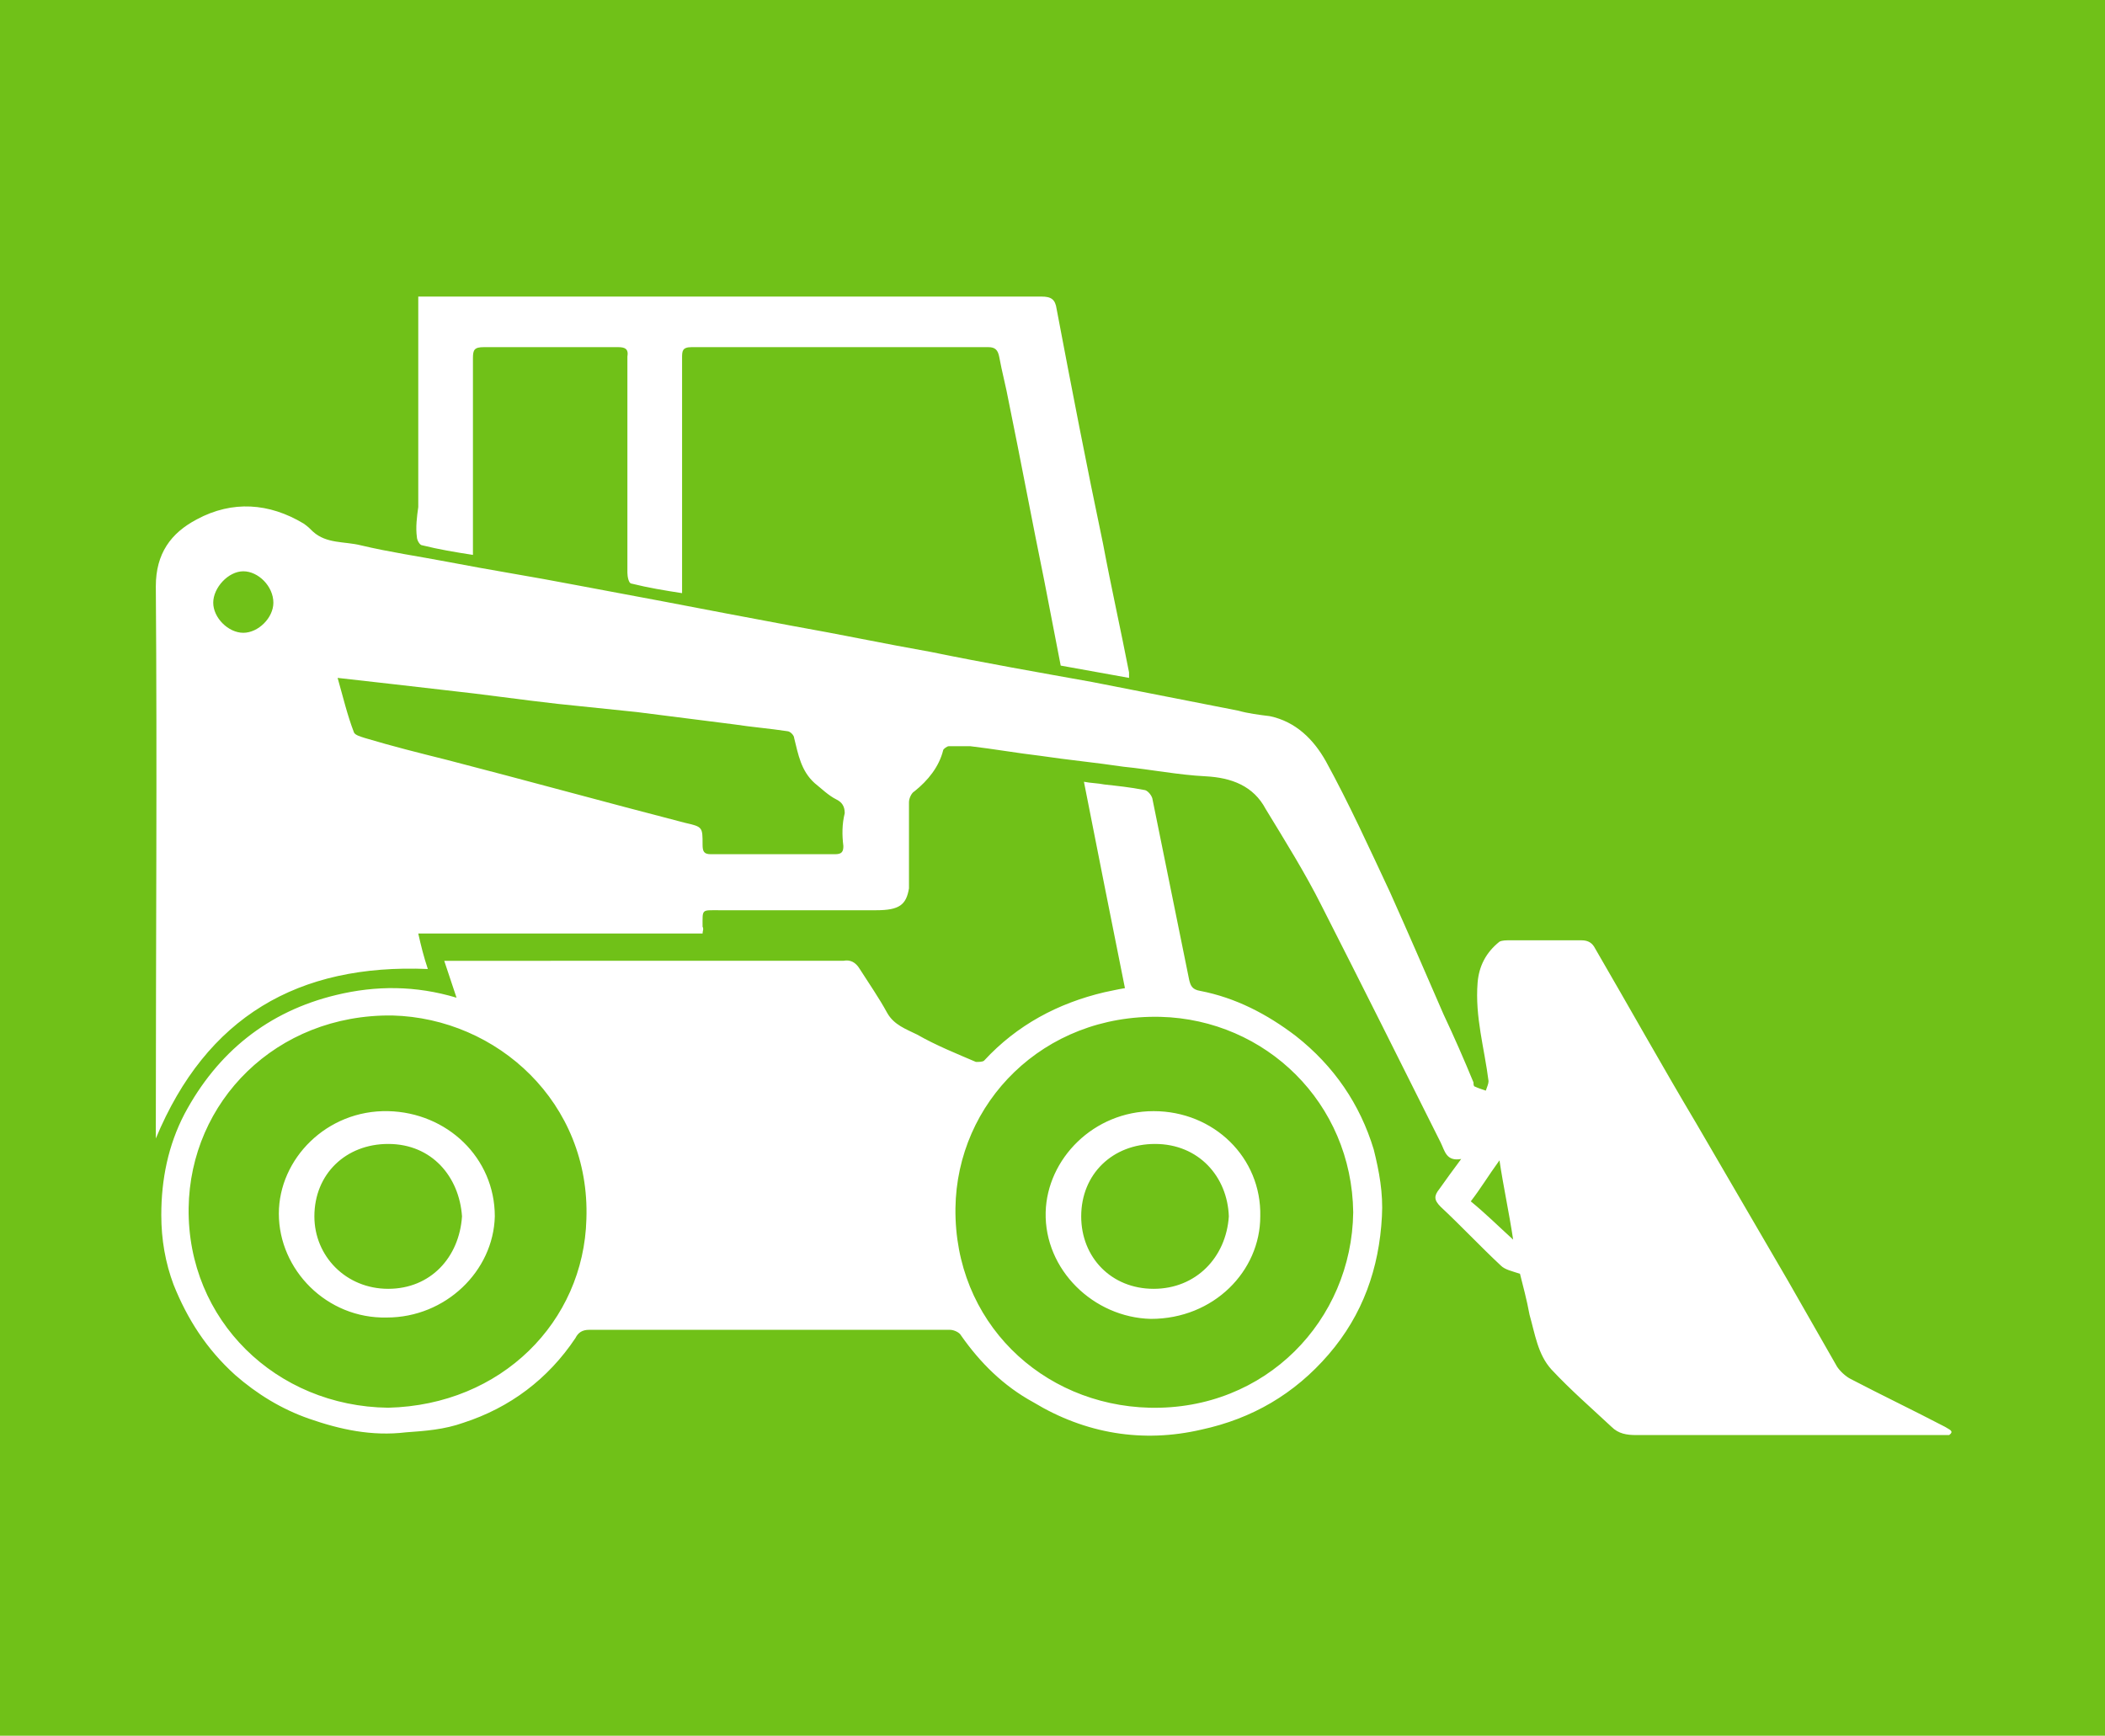 <svg xmlns="http://www.w3.org/2000/svg" viewBox="0 0 154 127" style="enable-background:new 0 0 154 127" xml:space="preserve"><path style="fill:#70c118" d="M0 0h154v127H0z"/><path d="M94.8 75.8c-2.1-1.6-4.4-2.8-7-3.3-.6-.1-.7-.4-.8-.8-.9-4.4-1.8-8.9-2.7-13.3-.1-.3-.4-.6-.6-.6-1-.2-2-.3-2.9-.4-.5-.1-1-.1-1.5-.2 1 5.1 2 10.1 3 15.1-.6.1-1 .2-1.5.3-3.4.8-6.4 2.4-8.8 5-.1.1-.4.1-.6.1-1.4-.6-2.9-1.2-4.3-2-.8-.4-1.7-.7-2.2-1.6-.6-1.1-1.3-2.1-2-3.2-.3-.5-.7-.7-1.2-.6H32.5l.9 2.7c-3-.9-5.9-.9-8.8-.2-5 1.2-8.7 4.2-11.1 8.7-1.2 2.3-1.7 4.8-1.7 7.4 0 1.8.3 3.5.9 5.1 1 2.5 2.4 4.7 4.5 6.6 1.6 1.4 3.4 2.5 5.4 3.2 2.3.8 4.6 1.3 7.1 1 1.4-.1 2.8-.2 4.2-.7 3.4-1.1 6.2-3.2 8.2-6.2.2-.4.5-.6 1-.6h26.4c.3 0 .7.2.8.4 1.4 2 3.1 3.7 5.3 4.9 3.8 2.3 8 3 12.3 2 3.7-.8 6.8-2.6 9.3-5.5 2.5-2.9 3.7-6.3 3.9-10.1.1-1.7-.2-3.3-.6-4.9-1-3.3-2.9-6.1-5.7-8.3zM42.9 89.2c-.2 7.5-6.2 13.6-14.5 13.8-8.2-.1-14.7-6.4-14.6-14.6.1-7.8 6.4-14.2 14.9-14.1 7.7.2 14.5 6.4 14.2 14.9zM84.1 103c-7.9-.2-14.3-6.3-14.2-14.6.1-7.7 6.4-14.2 15-14 7.7.2 14 6.3 14.1 14.3-.1 7.9-6.4 14.5-14.9 14.3zM28.4 81.3c-4.5-.1-8 3.5-8 7.5 0 4.1 3.5 7.7 7.9 7.6 4.3 0 7.8-3.4 7.9-7.4 0-4.3-3.5-7.6-7.8-7.7zm0 13c-3.1 0-5.4-2.4-5.4-5.3 0-3.1 2.3-5.3 5.4-5.3 3.2 0 5.2 2.4 5.4 5.3-.2 3-2.3 5.3-5.4 5.3zm2.1-55c0 .2.2.6.4.6 1.2.3 2.4.5 3.7.7V26.2c0-.6.1-.8.8-.8h9.8c.5 0 .8.1.7.7v15.8c0 .3.1.8.3.8 1.2.3 2.4.5 3.7.7V26.2c0-.5 0-.8.7-.8h21.7c.5 0 .7.2.8.7.2 1.1.5 2.2.7 3.3.9 4.4 1.7 8.7 2.6 13.1.4 2.1.8 4.1 1.2 6.2 1.7.3 3.3.6 5 .9v-.4c-.6-3.1-1.3-6.2-1.9-9.4-1.2-5.7-2.3-11.4-3.4-17.2-.1-.7-.4-.9-1.1-.9H30.6v15.4c-.1.7-.2 1.5-.1 2.2zm53.9 42c-4.4 0-7.8 3.5-7.9 7.4-.1 4.2 3.5 7.7 7.7 7.8 4.6 0 8-3.5 8-7.5.1-4.3-3.4-7.7-7.8-7.7zm0 13c-3.1 0-5.3-2.3-5.3-5.3 0-3.1 2.3-5.3 5.4-5.3 3.2 0 5.3 2.4 5.4 5.3-.2 3-2.4 5.3-5.5 5.3zm57.9 10.1c-2.3-1.2-4.6-2.3-6.9-3.5-.4-.2-.8-.6-1-.9l-3.6-6.3c-2.2-3.8-4.5-7.7-6.7-11.5-2.5-4.2-4.9-8.5-7.4-12.8-.2-.4-.5-.6-1-.6h-5.3c-.2 0-.5 0-.7.1-1 .8-1.5 1.8-1.6 3-.2 2.5.5 4.8.8 7.2 0 .2-.1.4-.2.7-.3-.1-.6-.2-.8-.3-.1 0-.1-.2-.1-.3-.7-1.7-1.4-3.3-2.2-5-1.3-3-2.6-6-3.9-8.9-1.5-3.2-3-6.5-4.7-9.6-.9-1.6-2.2-2.9-4.1-3.3-.8-.1-1.6-.2-2.3-.4-3.6-.7-7.1-1.4-10.7-2.1-3.9-.7-7.9-1.4-11.8-2.2-3.4-.6-6.7-1.3-10.1-1.9-3.2-.6-6.4-1.2-9.5-1.8-2.1-.4-4.3-.8-6.4-1.2-3.1-.6-6.3-1.1-9.4-1.7-2.1-.4-4.2-.7-6.3-1.2-1.2-.3-2.5-.1-3.5-1-.2-.2-.4-.4-.7-.6-2.5-1.5-5.2-1.7-7.8-.3-1.9 1-3 2.5-3 4.9.1 13.2 0 26.3 0 39.5v.9c3.7-8.9 10.4-12.8 19.9-12.4-.3-.9-.5-1.7-.7-2.6h20.8c0-.2.1-.3 0-.5 0-1.3-.1-1.2 1.2-1.2h11.5c1.7 0 2.2-.4 2.4-1.6v-6.3c0-.3.2-.7.4-.8 1-.8 1.8-1.8 2.1-3 0-.1.3-.3.4-.3H71c1.7.2 3.4.5 5.1.7 2 .3 4.1.5 6.1.8 2 .2 4 .6 6 .7 1.9.1 3.5.7 4.4 2.4 1.4 2.3 2.9 4.7 4.1 7.1 2.9 5.7 5.8 11.5 8.7 17.3.3.6.4 1.4 1.5 1.2-.6.8-1.1 1.5-1.6 2.2-.4.5-.4.8.1 1.3 1.5 1.4 2.9 2.9 4.4 4.3.3.3.8.4 1.4.6.2.8.5 1.9.7 3 .4 1.4.6 2.9 1.6 4 1.4 1.5 2.9 2.8 4.4 4.2.5.5 1.1.6 1.8.6h22.9c.4-.3 0-.4-.3-.6zM17.8 46.3c-1.1 0-2.2-1.1-2.2-2.2s1.1-2.3 2.2-2.3 2.2 1.1 2.2 2.3c0 1.1-1.1 2.2-2.2 2.2zm43.9 15.6c0 .4-.1.6-.6.6H52c-.5 0-.6-.2-.6-.7 0-1.3 0-1.3-1.3-1.6-5.8-1.5-11.6-3.1-17.4-4.6-2-.5-4-1-6-1.6-.3-.1-.7-.2-.8-.4-.5-1.3-.8-2.6-1.2-4 2.7.3 5.3.6 7.9.9 2.8.3 5.5.7 8.2 1 1.9.2 3.9.4 5.8.6 2.4.3 4.7.6 7.1.9 1.3.2 2.6.3 3.9.5.2 0 .5.3.5.5.3 1.2.5 2.4 1.5 3.3.5.4 1 .9 1.6 1.2.4.2.6.5.6 1-.2.8-.2 1.6-.1 2.4zm45.9 26c.7-.9 1.3-1.9 2.1-3 .3 2 .7 3.8 1 5.8-1.1-1-2-1.9-3.1-2.8z" style="fill:#fff"/></svg>